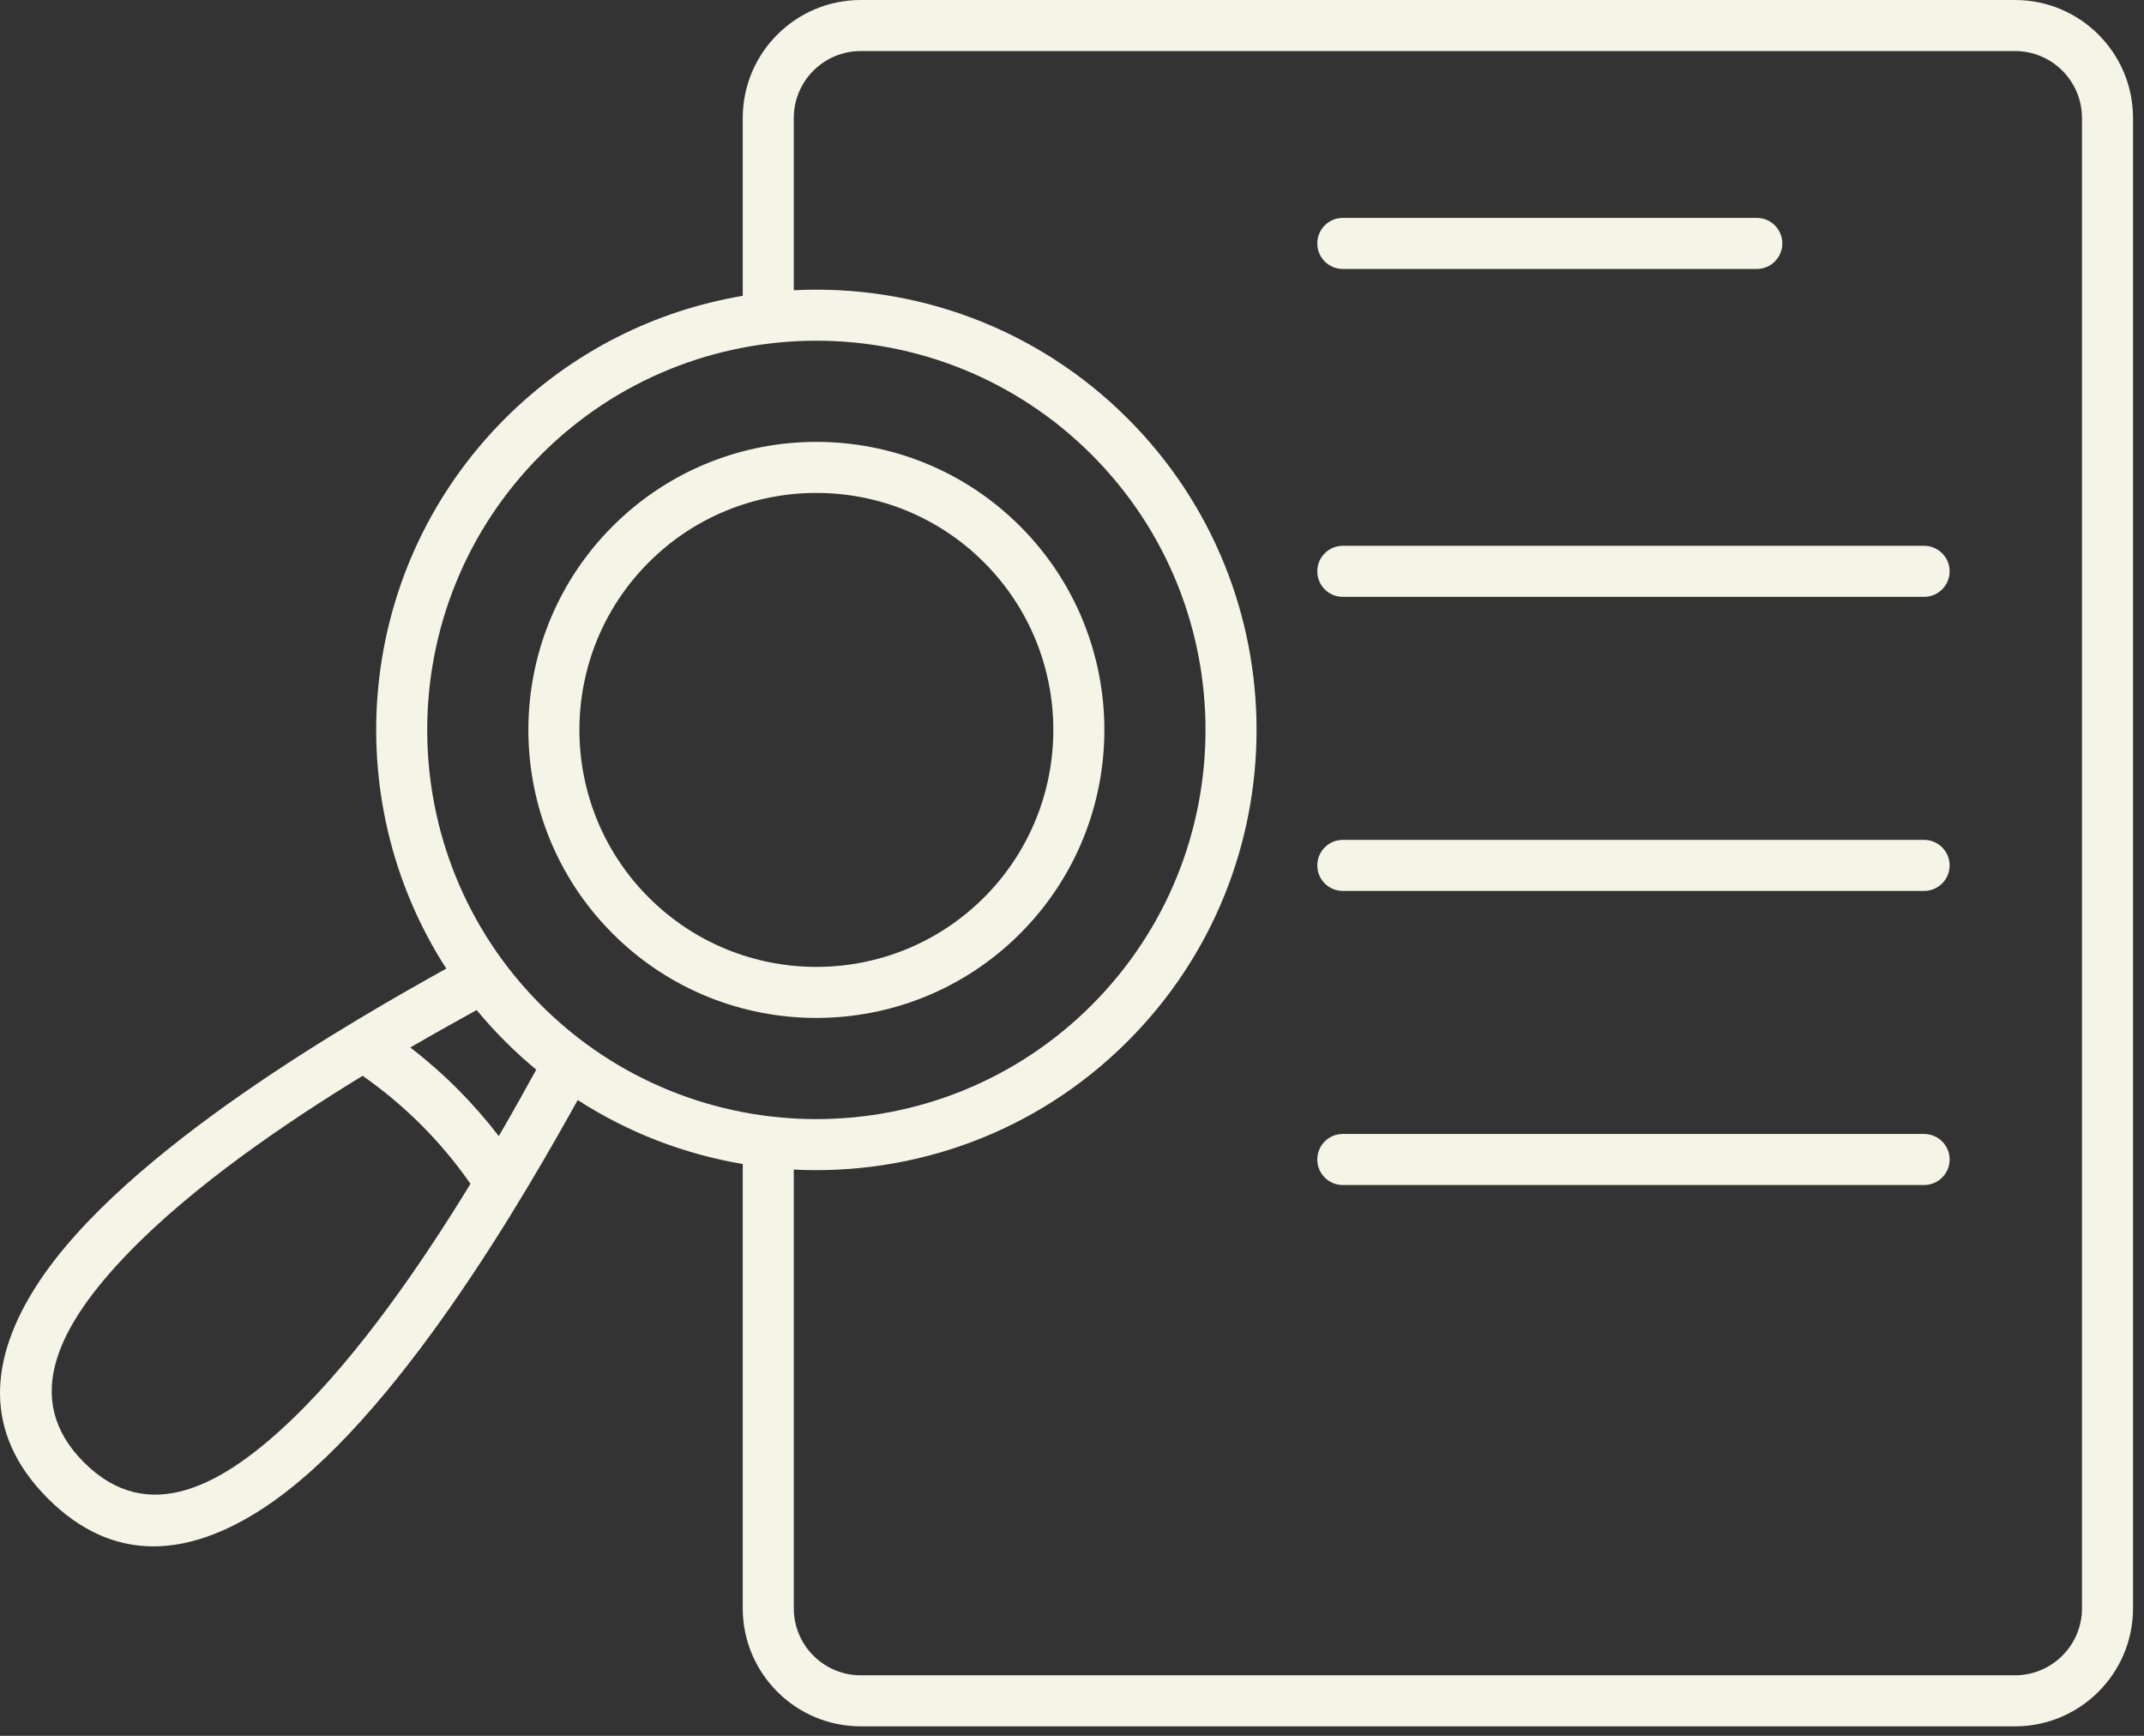 <?xml version="1.0" encoding="UTF-8" standalone="no"?>
<!DOCTYPE svg PUBLIC "-//W3C//DTD SVG 1.1//EN" "http://www.w3.org/Graphics/SVG/1.1/DTD/svg11.dtd">
<svg width="100%" height="100%" viewBox="0 0 84 68" version="1.1" xmlns="http://www.w3.org/2000/svg" xmlns:xlink="http://www.w3.org/1999/xlink" xml:space="preserve" xmlns:serif="http://www.serif.com/" style="fill-rule:evenodd;clip-rule:evenodd;stroke-linejoin:round;stroke-miterlimit:2;">
    <rect x="0" y="0" width="84" height="68" fill="#333333" stroke="none"/>
    <g transform="matrix(1,0,0,1,-2.774,0)">
        <path d="M31.874,11.589C28.463,12.164 25.191,13.766 22.561,16.396C16.713,22.245 15.945,31.263 20.259,37.944C16.817,39.862 7.675,45.029 4.248,50.296C2.362,53.194 2.071,56.123 4.65,58.702C7.229,61.281 10.158,60.99 13.056,59.104C18.323,55.677 23.49,46.535 25.409,43.093C27.404,44.382 29.608,45.217 31.874,45.599L31.874,63.005C31.874,65.556 33.945,67.628 36.497,67.628C36.496,67.628 81.721,67.628 81.721,67.628C84.272,67.628 86.344,65.556 86.344,63.005C86.344,63.005 86.344,4.623 86.344,4.623C86.344,2.071 84.272,0 81.721,0L36.497,0C33.945,0 31.874,2.071 31.874,4.623L31.874,11.589ZM33.874,45.817L33.874,63.005C33.874,64.452 35.049,65.628 36.496,65.628L81.721,65.628C83.168,65.628 84.344,64.452 84.344,63.005L84.344,4.623C84.344,3.175 83.168,2 81.721,2L36.497,2C35.049,2 33.874,3.175 33.874,4.623L33.874,11.37C38.58,11.13 43.365,12.805 46.956,16.396L46.956,16.396C53.688,23.128 53.688,34.059 46.956,40.791C43.365,44.382 38.58,46.057 33.874,45.817ZM16.981,42.144C13.961,43.988 10.341,46.453 7.792,49.093C5.13,51.852 3.551,54.775 6.064,57.288C8.577,59.801 11.5,58.222 14.259,55.56C16.899,53.012 19.363,49.392 21.207,46.374C20.053,44.724 18.649,43.31 16.981,42.144ZM55.383,46.422L78.159,46.422C78.711,46.422 79.159,45.974 79.159,45.422C79.159,44.87 78.711,44.422 78.159,44.422L55.384,44.422C54.832,44.422 54.384,44.87 54.384,45.422C54.383,45.974 54.832,46.422 55.383,46.422ZM21.449,39.568C20.796,39.929 19.896,40.427 18.849,41.034C20.161,42.044 21.315,43.204 22.317,44.506C22.925,43.458 23.423,42.557 23.784,41.903C23.363,41.556 22.955,41.185 22.561,40.791C22.167,40.397 21.797,39.989 21.449,39.568ZM45.542,17.81C51.493,23.762 51.493,33.425 45.542,39.377C39.59,45.328 29.927,45.328 23.975,39.377C18.024,33.425 18.024,23.762 23.975,17.81C29.927,11.859 39.59,11.859 45.542,17.81L45.542,17.81ZM42.739,20.613C38.334,16.209 31.183,16.209 26.779,20.613C22.374,25.018 22.374,32.169 26.778,36.574C31.183,40.978 38.334,40.978 42.739,36.574C47.143,32.169 47.143,25.018 42.739,20.613ZM41.325,22.028C44.948,25.652 44.948,31.536 41.325,35.16C37.701,38.783 31.817,38.783 28.193,35.16C24.569,31.536 24.569,25.651 28.193,22.028C31.817,18.404 37.701,18.404 41.325,22.028ZM55.384,34.901L78.159,34.901C78.711,34.902 79.159,34.453 79.159,33.902C79.159,33.35 78.711,32.902 78.159,32.901L55.384,32.901C54.832,32.902 54.383,33.35 54.384,33.902C54.384,34.453 54.832,34.902 55.384,34.901ZM55.383,23.381L78.159,23.381C78.711,23.381 79.159,22.933 79.159,22.381C79.159,21.829 78.711,21.381 78.159,21.381L55.383,21.381C54.832,21.381 54.384,21.829 54.384,22.381C54.383,22.933 54.832,23.381 55.383,23.381ZM55.383,10.536L71.604,10.536C72.156,10.536 72.604,10.088 72.604,9.536C72.604,8.984 72.156,8.536 71.604,8.536L55.384,8.536C54.832,8.536 54.384,8.984 54.384,9.536C54.383,10.088 54.832,10.536 55.383,10.536Z" style="fill:rgb(244,245,230);"/>
    </g>
</svg>

